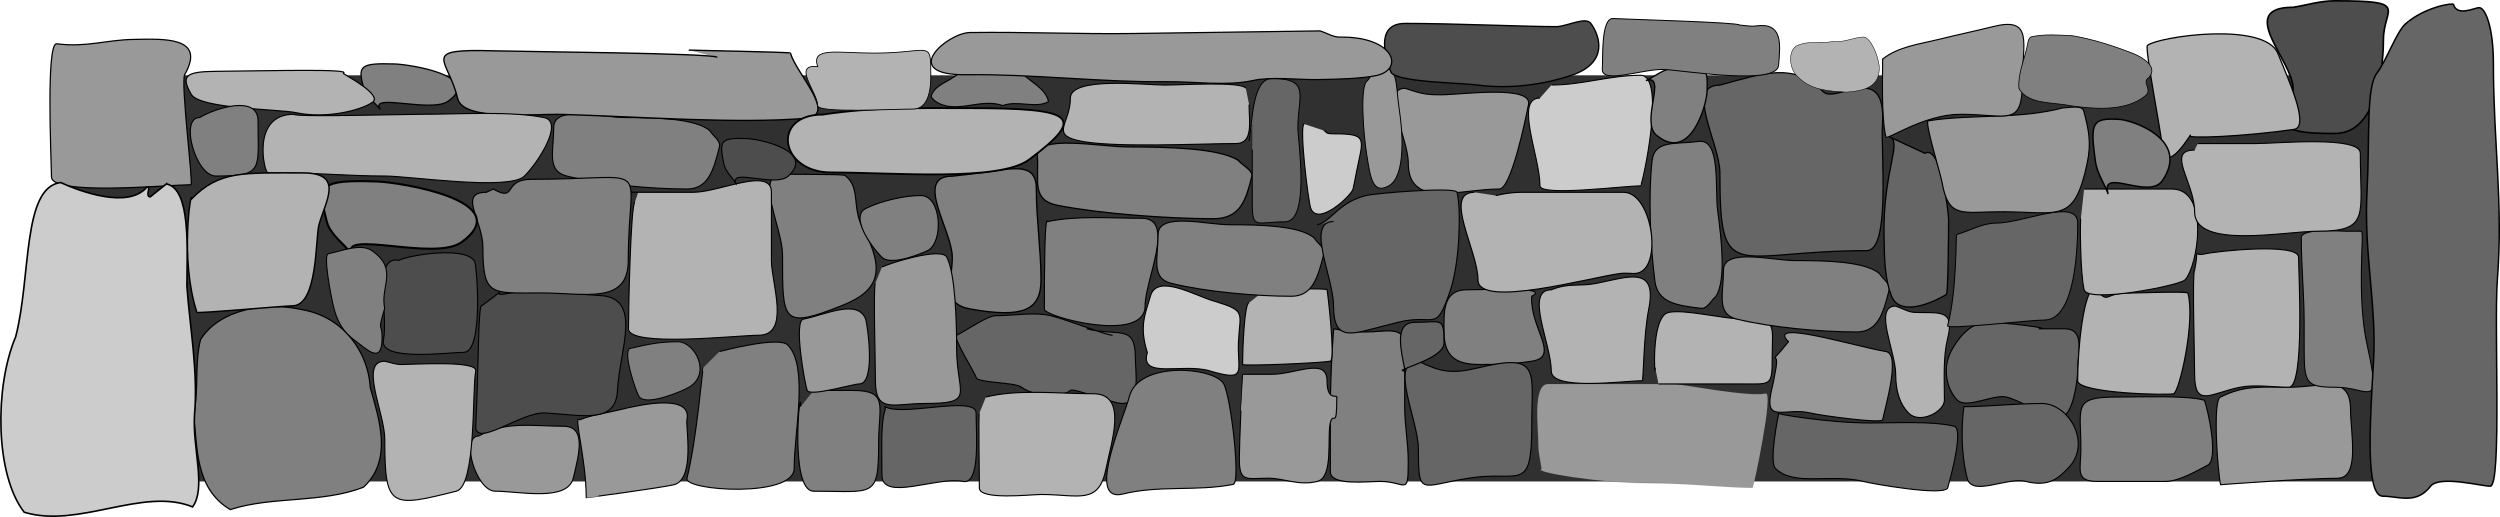 <?xml version="1.0" encoding="UTF-8" standalone="no"?>
<!-- Created with Inkscape (http://www.inkscape.org/) -->
<svg xmlns:inkscape="http://www.inkscape.org/namespaces/inkscape" xmlns:rdf="http://www.w3.org/1999/02/22-rdf-syntax-ns#" xmlns="http://www.w3.org/2000/svg" xmlns:dc="http://purl.org/dc/elements/1.1/" xmlns:cc="http://web.resource.org/cc/" xmlns:xlink="http://www.w3.org/1999/xlink" xmlns:sodipodi="http://sodipodi.sourceforge.net/DTD/sodipodi-0.dtd" xmlns:svg="http://www.w3.org/2000/svg" xmlns:ns1="http://sozi.baierouge.fr" id="svg2" viewBox="0 0 2198.3 454.62" version="1.0" inkscape:version="0.91 r13725">
  <defs id="defs4">
    <radialGradient id="radialGradient5126" gradientUnits="userSpaceOnUse" cy="1186.6" cx="391.84" gradientTransform="matrix(1 0 0 .453 0 648.53)" r="101.91">
      <stop id="stop5122" style="stop-color:#000000" offset="0"/>
      <stop id="stop5124" style="stop-color:#000000;stop-opacity:0" offset="1"/>
    </radialGradient>
  </defs>
  <g id="layer1" transform="translate(926.9 -400.43)">
    <g id="g2322" transform="translate(134.29 -402.86)">
      <rect id="rect2432" style="opacity:.9;fill:#1a1a1a" height="357.14" width="2108.6" y="869.51" x="-1002.9"/>
      <path id="path2476" style="stroke:#000000;stroke-width:1px;fill:#808080" d="m877.14 1155.2c-15.58-4.3-52.12-2.8-77.14-2.8-39.13 0-31.43 8.5-31.43 45.7 0 17.9-5.51 28.5 14.29 28.5h60c12.44 0 27.92-9.6 37.14-14.2 10.05-5.1 0.28-49.3-2.86-57.2z"/>
      <path id="path2478" style="stroke:#000000;stroke-width:1px;fill:#808080" d="m285.71 1063.8c17.13-8.6-38-5.7-57.14-5.7-21.92 0-20 21.3-20 37.1 0 22.3 11.27 28.6 31.43 28.6 13.55 0 26.7 0 45.71-2.9 25.7-3.8-2-29.6 0-57.1z"/>
      <path id="path2480" style="stroke:#000000;stroke-width:1px;fill:#666666" d="m731.43 1092.4c15.36 0-30.36-5.8-45.72-5.8-15.26 0-27.15 17.2-31.42 25.8-8.14 16.2-2.98 34.1 5.71 42.8 7.9 7.9 32.39-5.5 42.86-2.8 16.15 4 30.01 17.1 48.57 17.1 9.76 0 14.28-30.8 14.28-40 0-16 6.9-37.1-11.42-37.1h-22.86z"/>
      <path id="path2482" style="stroke:#000000;stroke-width:1px;fill:#666666" d="m-82.857 1098.1c-5.692 0-38.193-13.1-54.283-17.2-14.07-3.5-33.86 0-48.57 0-7.28 0-24.23 12.1-34.29 17.2-3.81 1.9 16.09 32.9 17.14 37.1 1.24 5 33.92 4 40 8.6 12.32 9.2 37.44 8.3 42.86 2.8 2.67-2.6 36.506 11.5 45.714 11.5 16.477 0 11.429-27.8 11.429-40 0-30.3-14.172-18.6-42.853-25.7"/>
      <path id="path2484" style="stroke:#000000;stroke-width:1.044px;fill:#808080" d="m111.71 1092.4c0-4.1-3.12 34.8-3.12 71.4v54.3c0 12.5 31.53 8.5 43.61 8.5 22.94 0 24.92 13.8 24.92-17.1 0-17.5-3.11-31.4-3.11-48.6v-54.2c0-17.5-17.43-11.5-34.27-11.5-10.66 0-16.63-0.7-28.03-2.8z"/>
      <path id="path2486" style="stroke:#000000;stroke-width:1px;fill:#666666" d="m502.86 1166.6c-6.66 0 42.28 8.6 80 8.6 23.53 0 55.53-1.8 74.28 2.9 9.47 2.3-5.64 54.1-5.71 54.3-3.69 7.3-65.82-3.6-74.29-5.8-28.72-7.1-60.92 4.8-77.14-11.4-5.57-5.6 1.58-42.2 2.86-48.6z"/>
      <path id="path2488" style="stroke:#000000;stroke-width:1px;fill:#999999" d="m511.43 1103.8c-20.31-20.3 57.39 3.8 85.71 8.6 13.28 2.2-0.45 48-2.85 60-0.73 3.6-55.04-3.8-62.86-5.8-23.85-5.9-42.78 11.2-34.29-22.8 1.18-4.7 1.91-9.5 2.86-14.3 4.67-23.4-9.86 0.9 11.43-25.7z"/>
      <path id="path2490" style="stroke:#000000;stroke-width:1px;fill:#666666" d="m665.71 1160.9c0.2-0.9-5.19 30.7 2.86 62.9 4.17 16.6 34.77-1.3 51.43 2.8 21.01 5.3 29.21-3.4 37.14-11.4 21.82-21.8 0.69-57.1-22.85-57.1-23.61 0-48.94 2.8-68.58 2.8z"/>
      <path id="path2492" style="stroke:#000000;stroke-width:1.198px;fill:#808080" d="m-223.84 958.17c-34.23 0 0 47.53 0 71.33 0 21.6-10.31 41 16.42 45.6 45.09 7.9 61.61 1.6 61.61-25.6 0-26.7-4.11-53.3-4.11-79.92 0-23.84-19.03-18.47-49.28-14.27-8.17 1.14-16.43 1.9-24.64 2.86z"/>
      <path id="path2494" style="stroke:url(#radialGradient5126);stroke-width:1.204px;fill:#999999" d="m294.38 1215.7c-8.43 2.4 48.77 12.4 94.19 12.4 31.11 0 67.71 4.2 91.34 4.2 0.77 0 18.94-84.9 11.42-83-13.6 3.5-74.59-8.3-79.92-8.3h-65.65-45.67c-13.87 0-8.56 38.9-8.56 53.9 0 7.1 1.9 13.9 2.85 20.8z"/>
      <path id="path2496" style="stroke:#000000;stroke-width:1px;fill:#b3b3b3" d="m394.29 1126.6c0 16.7-4.71-44.5 11.42-48.5 13.61-3.4 47.98 5.7 65.72 5.7 30.69 0 25.71 4.5 25.71 34.3 0 25.1-1.19 22.8-25.71 22.8h-54.29-20"/>
      <path id="path2498" style="stroke:#000000;stroke-width:1px;fill:#b3b3b3" d="m37.143 1069.5c-4.138 0-5.714 41-5.714 54.3 0 1.6 69.311-1.3 77.141-2.9 4.69-0.9-2.19-60.1-2.86-62.8-0.44-1.8-45.239 0-48.567 0h-5.714"/>
      <path id="path2500" style="stroke:#000000;stroke-width:1px;fill:#b3b3b3" d="m605.71 1072.4c-20 0 0 40 0 60 0 15.1 3.83 26.6 11.43 34.2 9.99 10 31.43-1.4 31.43-11.4 0-18.2-1.26-37.8 2.86-54.3 5.82-23.3-4.37-22.8-22.86-22.8-11.04 0-9.25-0.3-22.86-5.7z"/>
      <path id="path2502" style="stroke:#000000;stroke-width:1px;fill:#999999" d="m31.429 1132.4c-0.137 0-2.858 60-2.858 74.2 0 21.3 5.951 17.2 25.715 17.2 13.424 0 26.741 6.9 42.857 2.8 14.567-3.6 8.437-39.4 11.427-51.4 2.81-11.2 5.72 7.4 5.72-22.8 0-2.3-8.58 3.7-8.58-14.3 0-21-27.615-5.7-48.567-5.7h-25.714z"/>
      <path id="path2504" style="stroke:#000000;stroke-width:1.013px;fill:#666666" d="m186.02 1120.9c-26.39 0 0 51.5 0 77.2 0 42.3 1.53 32.6 43.97 25.7 44.74-7.3 55.71 14.3 55.71-45.7 0-48.7 8.5-64.9-46.91-51.4-22.94 5.5-32.79 4-52.77-5.8z"/>
      <path id="path2506" style="stroke:#000000;stroke-width:1px;fill:#808080" d="m23.297 1229.2c6.657-1.7-2.245-78.1-8.571-88.6-8.901-14.8-74.996-20-82.857 11.4-4.396 17.6-38.809 94-5.715 85.7 32.1-8 64.884-2.1 97.143-8.5z"/>
      <path id="path2508" style="stroke:#000000;stroke-width:1px;fill:#999999" d="m-291.43 1052.4c-2 0.5 0 70.8 0 85.7 0 29.2 15.91 20 42.86 20 46.31 0 28.57-7.6 28.57-48.6 0-23.7-1.16-65.2-8.57-80-4.67-9.3-50.37 5.2-57.14 8.6"/>
      <path id="path2510" style="stroke:#000000;stroke-width:1px;fill:#808080" d="m-140 998.08c-2.6-5.19-2.86 39.72-2.86 77.12 0 6.7 88.574 30.4 88.574-2.8 0-23.4 27.258-77.18-2.857-77.18-27.398 0-55.917-2.53-82.857 2.86z"/>
      <path id="path2512" style="stroke:#000000;stroke-width:1px;fill:#b3b3b3" d="m302.86 1058.1c-23.81 0 0 47.6 0 71.4 0 17.8 63.85 8.6 80 8.6 1.18 0 1.04-39.5 5.71-62.9 7.73-38.6-17.55-28.5-45.71-22.8-15.57 3.1-23.99-0.7-40 5.7z"/>
      <path id="path2514" style="stroke:#000000;stroke-width:1px;fill:#b3b3b3" d="m-200 1166.6c-0.98 0.2 0 53.8 0 65.8 0 10.9 45.37 5.7 54.29 5.7 33.36 0 50.634 9.6 57.139-22.9 4.894-24.5 19.273-65.7-11.429-65.7-30.44 0-66.16-4.2-94.29 2.9"/>
      <path id="path2516" style="stroke:#000000;stroke-width:1px;fill:#cccccc" d="m-52.341 1113.3c-7.017 23.7 31.053 9.1 54.8 16.1 33.712 10 24.255 0.5 25.347-25.2 1.11-26.2 7.828-27.5-22.043-36.3-16.751-5-49.488-24.1-55.299-4.5-5.129 17.4-9.858 27.1-2.805 49.9z"/>
      <path id="path2520" style="stroke:#000000;stroke-width:1px;fill:#666666" d="m-282.86 1163.8c-4 10.5-2.85 33.7-2.85 57.1 0 23.9 48 1.1 71.42 5.7 15.37 3.1 11.43-42.1 11.43-60 0-16.1-64.99 3.3-80-5.7v2.9z"/>
      <path id="path2522" style="stroke:#000000;stroke-width:1px;fill:#808080" d="m-357.14 1160.9c0-24.4-10.56 74.3 11.43 74.3 53.36 0 57.14 6.9 57.14-42.8 0-32.2 9.23-45.8-22.86-45.8h-34.28"/>
      <path id="path2524" style="stroke:#000000;stroke-width:1px;fill:#808080" d="m-442.86 1126.6c-0.55 0-5.61 62.5-14.28 97.2-2.8 11.2 94.28 17.5 94.28-8.6 0-32.6 13-89.8-5.71-108.6-7.61-7.6-53.75 4.2-60 5.8"/>
      <path id="path2526" style="stroke:#000000;stroke-width:1px;fill:#999999" d="m-551.43 1172.4c-6.18-6.2 5.72 34 5.72 68.5 0 0.2 66.67-8.8 77.14-11.4 18.85-4.7 10.23-51.2 11.43-57.1 4.5-22.5-37.75-14.2-60-8.6-10.65 2.7-22.86 4-34.29 8.6z"/>
      <path id="path2528" style="stroke:#000000;stroke-width:1px;fill:#999999" d="m891.43 1152.4c-7.39 1.8-2.42 67.4 0 77.1 0 0 73.99-5.7 105.71-5.7h-2.85c20.01 0 11.41-40 11.41-60 0-31.9-24.69-20-54.27-20-23.41 0-38.87-2-60 8.6z"/>
      <path id="path2530" style="stroke:#000000;stroke-width:1px;fill:#999999" d="m-640 1186.6c-16.88 0-2.59 48.6 14.29 48.6 20.78 0 63.31 9.6 68.57-11.4 5.73-22.9 11.14-45.7-8.57-45.7-25.66 0-52.09-4.8-74.29 8.5z"/>
      <path id="path2532" style="stroke:#000000;stroke-width:1px;fill:#999999" d="m-354.29 1083.8c-9.77 0 1.09 58.4 2.86 62.8 2.27 5.7 40.43-5.7 45.72-5.7 15.17 0 7.02-53.8 5.71-57.1-7.16-17.9-35.38-3.8-54.29 0z"/>
      <path id="path2582" style="stroke:#000000;stroke-width:1.135px;fill:#808080" d="m27.46 944.14c-17.389-10.71-61.035-11.59-96.326-11.67-25.886-0.05-81.634-11.58-80.154 8.42 1.54 20.85-5.59 38.43 17.86 42.99 38.663 7.52 96.932 11.67 136.72 11.76 24.088 0.05 28.901-16.6 33.974-37.15 1.333-5.4-8.049-9.57-12.074-14.35z"/>
      <path id="path2584" style="stroke:#000000;stroke-width:1px;fill:#808080" d="m94.286 1012.4c-12.917-10.7-46.829-11.5-74.286-11.5-20.14 0-62.857-11.35-62.857 8.6 0 20.8-6.558 38.4 11.428 42.9 29.656 7.4 74.759 11.4 105.72 11.4 18.736 0 23.438-16.6 28.569-37.2 1.34-5.3-5.717-9.5-8.574-14.2z"/>
      <path id="path2586" style="stroke:#000000;stroke-width:1px;fill:#808080" d="m-437.14 918.08c-12.92-10.65-46.83-11.43-74.29-11.43-20.14 0-62.86-11.38-62.86 8.57 0 20.8-6.55 38.36 11.43 42.86 29.66 7.41 74.76 11.43 105.72 11.43 18.74 0 23.44-16.63 28.57-37.15 1.35-5.39-5.72-9.52-8.57-14.28z"/>
      <path id="path2588" style="stroke:#000000;stroke-width:1px;fill:#808080" d="m447.66 1064c8.86-14.2 5.18-47.9 1.58-75.16-2.65-19.96 3.03-63.8-16.75-61.19-20.62 2.73-38.89-1.46-40.99 16.96-3.45 30.37-1.51 75.59 2.55 106.29 2.46 18.6 19.56 21.1 40.57 23.5 5.52 0.6 8.69-7 13.04-10.4z"/>
      <path id="path2534" style="stroke:#000000;stroke-width:1px;fill:#808080" d="m591.43 1043.8c-12.92-10.7-46.83-11.4-74.29-11.4-20.14 0-62.85-11.4-62.85 8.5 0 20.8-6.56 38.4 11.42 42.9 29.66 7.4 74.76 11.4 105.72 11.4 18.74 0 23.44-16.6 28.57-37.1 1.35-5.4-5.71-9.5-8.57-14.3z"/>
      <path id="path2536" style="stroke:#000000;stroke-width:1.165px;fill:#666666" d="m599.84 923.44c12.35 3.85-5.25 29.38-4.39 85.76 0.35 22.6 0.62 39 6.53 54.3 8.34 21.6 44.9 1.2 48.42-1.4 1.45-1 1.93-60.5 1.84-66.2-0.07-4.41-6.43-66.14-20.83-57.79l-31.57-14.67z"/>
      <path id="path2538" style="stroke:#000000;stroke-width:.939px;fill:#808080" d="m1015.3 1006.6c2.8 0-4.6 56.6 5 100.1 13 59 2.3 37.1-27.7 37.1-27.22 0-27.71-3.8-27.71-37.1v-20c0-24.2-2.52-49.6-2.52-74.4 0-8.5 32.3-5.7 40.33-5.7h12.6z"/>
      <path id="path2540" style="stroke:#000000;stroke-width:1px;fill:#999999" d="m174.29 880.93c-21.93 0 2.85 43.79 2.85 65.72 0 40.34 45 22.86 80 22.86 10.42 0 22.88-60.1 25.72-74.29 3.51-17.55-59.12-8.57-77.15-8.57-13.11 0-17.04-0.92-31.42-5.72z"/>
      <path id="path2542" style="stroke:#000000;stroke-width:1.035px;fill:#808080" d="m-373.11 955.95c-25.47 0.55 0 47.65 0.01 71.55 0 58.5-0.95 65.6 51.95 44.6 32.47-12.8 39.46-29.9 18.33-69-9.38-17.37-1.39-34.94-15.29-45.48-2.17-1.65-52.71-0.44-55-1.67z"/>
      <path id="path2544" style="stroke:#000000;stroke-width:1px;fill:#4d4d4d" d="m-637.4 1072c-3.49-3.2-2.79 53.8-5.48 105.6-1.07 20.5 40.13-12.2 60.66-11.2 33.3 1.8 62.42 10 63.96-19.5 1.9-36.7 22.64-81.8-15.68-83.8-26.78-1.4-57.8-6.4-82.9-1.4-17.38 3.4 13.72-14.3-20.56 10.3z"/>
      <path id="path2546" style="stroke:#000000;stroke-width:1px;fill:#b3b3b3" d="m868.57 1040.9c-2.22 0.6 0 76.4 0 91.5 0 30.2 14.27 16.5 40 11.4 13.06-2.6 29.49 0 42.86 0 14.2 0 8.57-100.9 8.57-114.3 0-13.1-72.97-5.3-82.86-2.9-11.12 2.8-3.92-8.9-8.57 14.3z"/>
      <path id="path2548" style="stroke:#000000;stroke-width:1.046px;fill:#b3b3b3" d="m781.37 1055.2c-10.68 2.5-15.63 55.2-15.63 82.9 0 11.1 80.11 13 84.43 11.4 5.1-1.9 19.26-63.9 12.51-88.5-0.47-1.8-48.17 0-53.16 0-19.57 0-15.86 8.3-25.02 0"/>
      <path id="path2550" style="stroke:#000000;stroke-width:1px;fill:#b3b3b3" d="m-722.86 1120.9c-22.85 0 0 45.7 0 68.6 0 60.8 5.07 60.2 62.86 45.7 17.86-4.4 13.86-89.3 17.14-105.7 1.91-9.5-54.3-5.7-65.71-5.7-4.86 0-9.53-1.9-14.29-2.9z"/>
      <path id="path2552" style="stroke:#000000;stroke-width:1px;fill:#4d4d4d" d="m-710.41 1032.2c-23.37-4.5-9.09 46.8-13.63 70.1-3.7 19.1 56.39 10.9 70.66 10.8 17.56 0 11.44-75.9 9.66-79.6-6.91-14.2-57.66-6-66.69-1.3z"/>
      <path id="path2554" style="stroke:#000000;stroke-width:.897px;fill:#666666" d="m39.955 913.57c-0.09-0.1 0 33.49 0 68.76 0 23.17 3.763 16.05 28.636 16.05 22.71 0 11.454-72.47 11.454-82.52 0-28.16 11.79-43.55-22.909-43.55-17.764 0-17.179 41.25-20.045 55.01"/>
      <path id="path2556" style="stroke:#000000;stroke-width:1.46px;fill:#4d4d4d" d="m955.15 809.71c-50.95 0 0 47.43 0 71.15 0 30.35-23.72 39.84 36.68 39.84 40.37 0 42.77-68.2 42.77-82.53 0-28.19 24.3-34.15-42.77-34.15-12.89 0-24.45 3.8-36.68 5.69z"/>
      <path id="path2558" style="stroke:#000000;stroke-width:1.032px;fill:#808080" d="m-633.53 972.37c-25.36 0-3.04 24.76-3.04 48.53 0 43.5 7.21 40 51.74 40 38.38 0 76.09 10.6 76.09-28.5 0-90.21 25.41-71.45-85.22-71.45-25.66 0-12.25 20.52-33.48 8.57l-6.09 2.85z"/>
      <path id="path2560" style="stroke:#000000;stroke-width:1.105px;fill:#666666" d="m451.15 878.12c-31.39 0 0 51.4 0 77.09 0 100.19 11.77 68.49 129.04 68.49 21.16 0 12.35-84.79 13.95-111.31 3.45-57.06-41.22-17.14-52.31-28.56-25.36-26.11-51.75-16.33-90.68-5.71z"/>
      <path id="path2562" style="stroke:#000000;stroke-width:1px;fill:#666666" d="m111.43 998.08c-24.763 0 0 49.52 0 74.32 0 32.8 17.2 24.2 45.71 17.1 3.81-0.9 7.62-1.9 11.43-2.9 32.64-8.1 32.54 11 45.72-28.5 8.02-24.1 9.53-70.45 5.71-85.74-1.25-4.99-71.63 0.77-80 2.86-24.99 6.25-30.87 23.32-42.857 25.68"/>
      <path id="path2564" style="stroke:#000000;stroke-width:1px;fill:#b3b3b3" d="m-502.86 980.93c-3.68 0.92-5.71 93.47-5.71 111.47 0 16.6 96.08 5.7 114.28 5.7 28.59 0 11.43-45.8 11.43-65.7v-60.04c0-22.85-45.71 0-68.57 0h-48.57c-12.7 0-2.54 0 0 0"/>
      <path id="path2566" style="stroke:#000000;stroke-width:.941px;fill:#cccccc" d="m292.94 889.49c-22.75 0 0 51.46 0 77.18 0 9.62 74.55 0 88.46 0 1.35 0 22.95-97.19 0-97.19-26.94 0-51.38 8.57-78.35 8.57"/>
      <path id="path2568" style="stroke:#000000;stroke-width:.922px;fill:#808080" d="m-506.29 1109.5c-8.97 0 4.91 40.1 7.28 42.9 6.88 8.1 37.67-5.1 43.64-8.6 20.09-11.8 5.23-40-9.7-40-15.75 0-25.93 2.1-41.22 5.7z"/>
      <path id="path2570" style="stroke:#000000;stroke-width:1px;fill:#b3b3b3" d="m768.57 995.22c-0.91 0-0.65 48.78 2.86 62.88 3.02 12.1 83.69-3.7 88.57-8.6 11.36-11.4 22.59-80-11.43-80h-77.14"/>
      <path id="path2572" style="stroke:#000000;stroke-width:1px;fill:#b3b3b3" d="m868.57 935.22c-25.71 0 0 28.57 0 54.29 0 33.39 79.14 17.09 108.57 17.09 46.06 0 37.16-14.43 37.16-68.52 0-15.73-73.46-8.57-91.44-8.57h-51.43"/>
      <path id="path2574" style="stroke:#000000;stroke-width:1.045px;fill:#b3b3b3" d="m235.3 972.38c-28.11 0 3.13 51.42 3.13 77.12 0 25.4 99.88-2.5 124.88-5.7 4.12-0.6 8.33 0 12.49 0 26.2 0 16.84-71.42-9.37-71.42h-90.54c-7.66 0-14.68 1.22-21.85 2.86"/>
      <path id="path2576" style="stroke:#000000;stroke-width:.904px;fill:#666666" d="m659.36 1009.5c-0.94 0 0.54 48.1-7.98 80.2-0.98 3.7 71.83-5 85.12-5 27.59 0 29.26-65.1 29.26-85.22 0-22.55-47.88 0-71.82 0-12.06 0-23.05 6.72-34.58 10.02z"/>
      <path id="path2580" style="stroke:#000000;stroke-width:1.333px;fill:#666666" d="m1096.1 806.81c-9.2 0-28.3 5.58-41.9 17.31-8 6.91-17.1 32.82-25.2 43.28-9.8 12.74-6.2 54.51-8.8 103.86-3 55.54 8.6 99.74 5.7 150.04-3.1 52.6-7.4 118.3 8.2 118.3 13.8 0 29.3 7.6 41.9-8.7 7.7-9.9 44.6-0.1 52.5-0.1 10.4 0 3.2-142 6.3-181.6 5.2-67.44-3.5-119.89-3.5-190.45 0-31.13-7-48.74-12.6-48.74-3.5 0-19.8 8.34-22.6-3.2z"/>
      <path id="path2590" style="stroke:#000000;stroke-width:1.031px;fill:#999999" d="m752.88 898.09c-38.33 10.3-79.89 5.37-118.55 11.43-3.5 0.55 10.62 45.58 12.16 54.26 5.73 32.28 17.95 25.71 51.68 25.71 51.49 0 64.51 11.11 75.99-42.84 3.79-17.82 1.23-29.64-3.04-45.7-1.5-5.62-12.08-2.86-18.24-2.86z"/>
      <path id="path2592" style="stroke:#000000;stroke-width:1.115px;fill:#b3b3b3" d="m864.76 922.31c-5.85 3.25 47.91 1.07 91.22-5.25 14.68-2.14-6.26-46.59-14.03-66.43-11.34-28.97-105.24-15.19-114.84-7.42-2.57 2.08 12.09 76.69 12.67 86.77 1.6 27.51 20.16-0.32 24.98-7.67z"/>
      <path id="path2594" style="stroke:#000000;stroke-width:1.034px;fill:#666666" d="m174.3 1129.5c-13.72 0 34.25-9.8 34.25-24.5 0-23.6-1.92-18.3-25.69-18.3-19.01 0-11.71 25.9-8.56 42.8z"/>
      <path id="path2596" style="stroke:#000000;stroke-width:1px;fill:#808080" d="m-251.43 975.22c-14.92 0-35.45 4.87-48.57 11.43-13.47 6.73 3.64 32.25 14.29 42.85 8.45 8.5 38.36-4.9 40-5.7 14.63-7.3 12.49-48.58-5.72-48.58z"/>
      <path id="path2630" style="stroke:#000000;stroke-width:1px;fill:#4d4d4d" d="m-413.99 964.81c-6.38-14.13 34.63 3.77 46.02-6.75 24.03-22.21-25.76-32.48-35.88-32.88-24.07-0.95-25.13 1.69-20.88 22.05 1.4 6.73 7.16 11.72 10.74 17.58z"/>
      <path id="path2632" style="stroke:#000000;stroke-width:1.84px;fill:#808080" d="m-751.28 1027.3c-13.28-23 72.14 6.1 95.86-11 50.07-36.12-53.64-52.8-74.72-53.45-50.16-1.55-52.35 2.73-43.51 35.83 2.92 10.92 14.92 19.02 22.37 28.62z"/>
      <path id="path2634" style="stroke:#000000;stroke-width:1.187px;fill:#808080" d="m386.12 874.19c19.14-6.65-5.1 36.04 9.15 47.9 30.07 25.02 43.98-26.81 44.52-37.34 1.29-25.07-2.28-26.16-29.86-21.75-9.11 1.46-15.87 7.46-23.81 11.19z"/>
      <path id="path2636" style="stroke:#000000;stroke-width:1.305px;fill:#808080" d="m792.37 973.23c-6.63-23.15 35.99 6.17 47.82-11.07 24.98-36.38-26.76-53.2-37.27-53.86-25.03-1.56-26.12 2.75-21.71 36.13 1.45 11.01 7.44 19.2 11.16 28.8z"/>
      <path id="path2598" style="stroke:#000000;stroke-width:1.14px;fill:#808080" d="m-727.2 899.03c-8.33-14.08 45.18 3.75 60.04-6.73 31.36-22.13-33.6-32.36-46.8-32.76-31.42-0.95-32.79 1.67-27.26 21.97 1.83 6.7 9.35 11.68 14.02 17.52z"/>
      <path id="path2602" style="stroke:#000000;stroke-width:1px;fill:#808080" d="m-239.27 891.92c17.65 13.06 40.64-3.16 59.75 4.28 12.8-5.06 29.09 2.86 40.32-3.52-2.37-11.93-16.52-17.34-24.14-26.07-15.61-12.56-41.54-16.32-54.99 1.36-7.56 6.86-21.7 10.01-24.12 20.15 0.71 1.52 1.94 2.7 3.18 3.8z"/>
      <path id="path2606" style="stroke:#000000;stroke-width:1px;fill:#b3b3b3" d="m34.286 880.93c-3.117-6.23-56.971-2.85-71.429-2.85-16.865 0-82.857-7.75-82.857 11.43 0 21.71-17.1 31.43 5.71 37.14 28.429 7.1 110.09 2.86 140 2.86 15.516 0 11.433-19.71 11.433-34.29"/>
      <path id="path2610" style="stroke:#000000;stroke-width:1.219px;fill:#999999" d="m-430.42 853.77c-1.13-3.7-169.7-5-195.8-5.77-67.35-1.99-40.78 6.48-32.61 41.78 4.72 20.44 65.52 13.33 92.89 14.14 67.92 2 152.14 8.38 213.01 3.43 28.76-2.34-7.49-38.43-13.27-57.39-0.29-0.96-88.43-2.39-89.39-2.64"/>
      <path id="path2612" style="stroke:#000000;stroke-width:.884px;fill:#808080" d="m468.53 825.36c-0.56-2.43-94.35-4.9-111.26-5.78-10.97-0.57-8.81 36.05-9.51 44.23-1.2 14.12 36.31-0.35 54.4 0.59 19.35 1.01 99.07 14.36 100.61-3.72 1.64-19.2 3.63-37.9-19.97-34.58-4.69 0.66-9.51-0.49-14.27-0.74z"/>
      <path id="path2614" style="stroke:#000000;stroke-width:1px;fill:#b3b3b3" d="m-802.86 903.79c0.68 2.7 95.73 0 111.43 0 34.08 0 79.17-3.02 108.57 2.86 17.72 3.54-4.36 38.65-17.14 51.43-13.22 13.21-100.92 0-122.86 0-31.27 0-60.42-2.86-91.43-2.86h-11.42c-3.01 0-15.04-51.43 22.85-51.43z"/>
      <path id="path2616" style="stroke:#000000;stroke-width:1px;fill:#cccccc" d="m85.714 912.36c-4.91 0 3.476 68.69 5.715 74.29 6.432 16.05 35.691-11.35 37.141-17.14 1.18-4.72 1.91-9.53 2.86-14.29 6.06-30.29 10.97-34.29-20-34.29-8.32 0-5.52-1.84-8.57-2.85"/>
      <path id="path2620" style="stroke:#000000;stroke-width:1px;fill:#999999" d="m594.29 855.22c0 12.47-1.38 51.63 2.85 68.57 0.78 3.1 33.32-20 65.72-20 41.24 0 54.28 11.73 54.28-28.57 0-33.78 10.09-57.52-25.71-48.57-17.93 4.48-33.48 7.65-48.57 11.43-15.58 3.89-34.78 6.1-48.57 17.14z"/>
      <path id="path2622" style="stroke:#000000;stroke-width:.868px;fill:#999999" d="m141.23 874.25c-7.01 4.02-3.43 47.35-0.74 64.39 3.16 20.11 5.18 36.32 19.66 28 15.33-8.81 11.79-49.59 9.18-66.15-3.76-23.86-0.11-40.85-18.89-36.93-4.1 0.86-6.14 7.13-9.21 10.69z"/>
      <path id="path2624" style="stroke:#000000;stroke-width:1.208px;fill:#4d4d4d" d="m308.37 826.73c-29.58 0-90.36-2.84-133.93-2.84-28.31 0-15.97 33.42-12.55 42.7 3.3 8.99 62.55 9.65 75.33 11.39 29.82 4.05 60.36-0.6 83.71-8.54 32.78-11.15 24.54-34.93 16.74-45.55-4.41-6-19.53 1.89-29.3 2.84z"/>
      <path id="path2626" style="stroke:#000000;stroke-width:1.055px;fill:#b3b3b3" d="m-759.46 867.82c9.07-4.17-60.9-2.28-111.54-1.81-27 0.25-31.46 3.78-22.06 20.18 7.48 13.07 77.2 12.96 92.59 16.26 25.04 5.35 55.7-1.57 66.8-9.19 9-6.18-21.62-22.7-25.79-25.44z"/>
      <path id="path2640" style="stroke:#000000;stroke-width:1.088px;fill:#808080" d="m-859.2 1251.1c-30.7-18.7-28.15-54.5-31.81-82.9 4.85-21.8 0.77-45 6.15-66.3 16.76-26.8 57.51-33.7 89.84-26.2 36.75 6.5 57.88 38.5 59.38 68.3 7.98 28.1 19.96 63.7-5.93 87.7-36.74 14.3-80.34 7.7-117.14 19.7l-0.49-0.3z"/>
      <path id="path2642" style="stroke:#000000;stroke-width:1.091px;fill:#999999" d="m-1011.5 841.79c-9.1 0.13-4.8 97.16-4.4 117.14 0.3 16.57 100.99 7.1 122.61 6.79 2.35-0.04-9.29-90.22-5.41-97.02 19.24-33.73-19.75-31.12-44.87-30.75-24.69 0.36-41.09 7.2-67.93 3.84z"/>
      <path id="path2644" style="stroke:#000000;stroke-width:1px;fill:#808080" d="m-885.71 906.65c-17.8 0-3.51 51.43 14.28 51.43 42.41 0 37.14-5.2 37.14-48.57 0-23.04-37.41-11.27-51.42-2.86z"/>
      <path id="path2646" style="stroke:#000000;stroke-width:1.276px;fill:#b3b3b3" d="m-892.72 978.16c0-10.41-10.81 52.54 4.66 99.74 0.42 1.3 77.09-5.7 83.99-5.7 22.57 0 20.17-59.7 23.33-71.2 5.65-20.73 22.74-45.64-14-45.64-52.85 0-73.54-2.08-97.98 22.8z"/>
      <path id="path2648" style="stroke:#000000;stroke-width:1.619px;fill:#b3b3b3" d="m-337.83 904.04c-45.45 0-37.89 50.89 7.57 50.89 55.04 0 147.76 8.28 173.97-11.31 50.93-38.08 40.39-45.23-52.95-45.23-47.32 0-84.06-1.01-128.59 5.65z"/>
      <path id="path2650" style="stroke:#000000;stroke-width:.95px;fill:#808080" d="m-722.95 1074.4c-4.07-19.4 12.13-33.8-10.55-50.3-9.98-7.3-26.47-0.3-39.01 2.3-4.73 1 2.5 37.1 3.75 43 3.66 17.5 9.78 26.1 20.23 33.8 10.39 7.5 22.95 20.8 23.29-2 0.24-15.8-4.45-4.1 2.29-26.8z"/>
      <path id="path2652" style="stroke:#000000;stroke-width:.753px;fill:#b3b3b3" d="m-342.16 861.91c-23.1-2.77 0 22.85 0 34.28 0 6.77 65.15 2.98 83.89 2.98 17.01 0 15.53-27.35 15.53-32.79 0-28.21-1.58-16.39-49.71-16.39-32.79 0-55.85-5.77-49.71 11.92z"/>
      <path id="path2654" style="stroke:#000000;stroke-width:.69px;fill:#808080" d="m721.88 841.26c-2.35 13.17-8.85 26.34-7.79 39.69 7.78 14.57 30.08 11.93 45.42 15.37 22.31 3.03 49.81 5.13 66.54-9.47 5.15-5.26-4.19-11.31 2.27-15.26 8.16-9.01-4.17-17.27-13.3-21.05-17.02-6.68-34.91-12.5-53.24-15.74-12.19-0.75-25.51-1.68-37.05 0.93-2.1 1.3-2.53 3.48-2.85 5.53z"/>
      <path id="path2656" style="stroke:#000000;stroke-width:.427px;fill:#b3b3b3" d="m576.71 835.84c-8.77 0.64-16.9 5.06-26.07 3.9-11.45 2.43-20.52-1.32-31.84 3.75-8.7 5.17-6.15 21.56 0.9 27.35 11.79 12.21 28.21 12.54 42.81 13.46 14.22-0.92 30.18-4.01 28.68-23.28-1-8.61-7.48-25.79-14.48-25.18z"/>
      <path id="path2658" style="stroke:#000000;stroke-width:1.444px;fill:#cccccc" d="m-914.89 965.01c21.73 4.29 18.13 56.99 18.05 90.09 2.75 37.6 9.97 74.5 6.66 113.6-1.68 29.1 10.44 63.9-1.67 80.3-43.79-17.8-100.25 19.3-148.05 4.7-25.7-33-26.2-110.2-7.5-154.3 13.7-52.7 5.6-131.15 39.5-135.61 17.38 7.94 59.25 23.33 75.73 4.18 4.72-2.21-1.86 7.9 2.99 8.47l14.29-11.43z"/>
      <path id="path2660" style="stroke:#000000;stroke-width:1.105px;fill:#999999" d="m99.602 830.47c-40.719 0.57-112.03 1.56-164.4 2.28-47.452 0.66-95.642-1.53-143.44-0.86-20.14 0.28-63.76 37.94-2.99 37.1 56.14-0.77 121.94 6.87 175.01 6.13 24.31-0.33 52.86 4.19 76.952-1.06 16.113-3.52 39.275-0.55 55.964-0.78 17.804-0.25 40.044-0.87 52.424-3.58 24.98-5.45 15.64-34.43-31.95-33.77-6.28 0.09-11.71-3.64-17.568-5.46z"/>
    </g>
  </g>
</svg>
